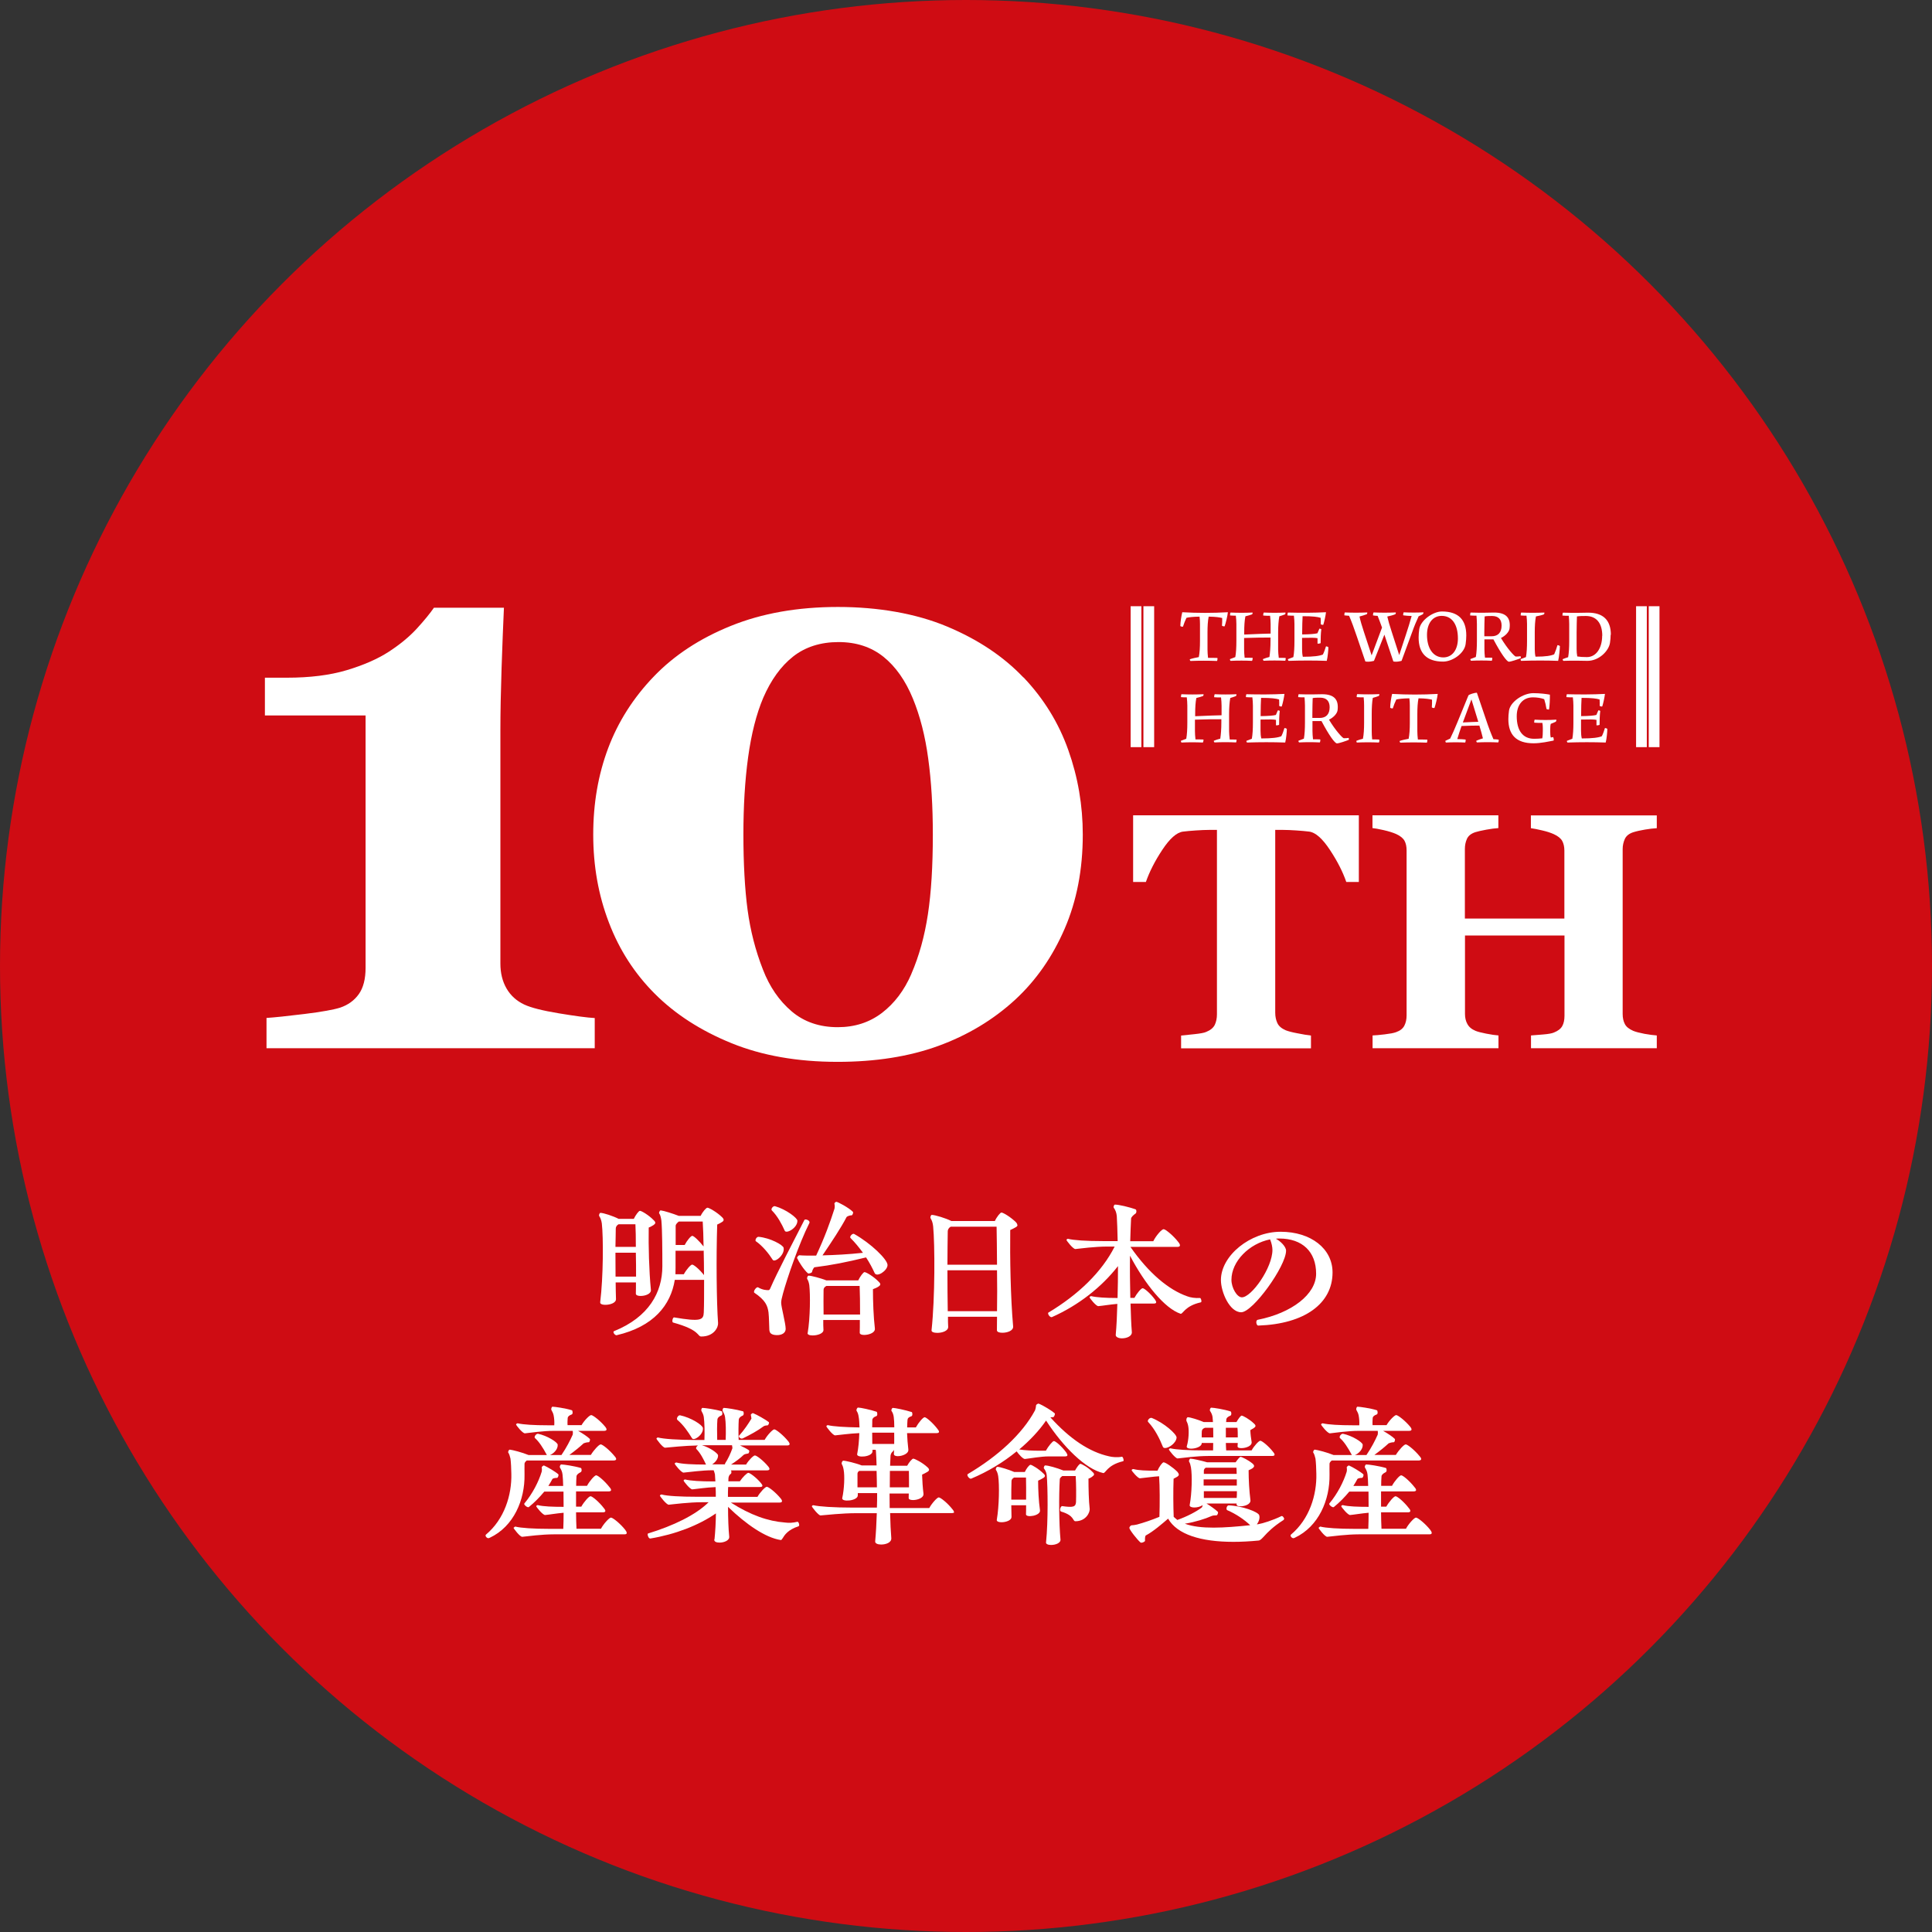 <?xml version="1.0" encoding="UTF-8"?><svg id="b" xmlns="http://www.w3.org/2000/svg" viewBox="0 0 180 180"><rect x="0" y="0" width="180" height="180" fill="#333333" stroke="none"/><defs><style>.d{fill:none;stroke:#fff;stroke-miterlimit:10;}.e{fill:#fff;}.f{fill:#cf0c13;}</style></defs><g id="c"><circle class="f" cx="90" cy="90" r="90"/><path class="e" d="M55.92,121.31c.29-2.33.3-6.03.15-7.33-.04-.3-.15-.54-.2-.61-.01-.02-.06-.1-.06-.12,0-.1.06-.25.13-.25.29,0,1.2.3,1.7.56h1.41c.17-.36.46-.75.57-.75.15,0,.83.4,1.29.88.2.19.18.3-.01.44-.13.09-.3.17-.46.24-.03,1.7.03,4.04.2,5.77.12.62-1.41.78-1.4.39.01-.3.01-.65.01-1.05h-1.89c.01.58.01,1.12.03,1.56.01.58-1.54.69-1.47.29ZM67.42,113.64c0,.07-.04.15-.15.21-.13.09-.3.17-.45.24-.1,3.02-.06,7.3.08,9.16.04.38-.36,1.27-1.56,1.27-.39,0-.07-.6-2.62-1.3-.16-.04-.04-.51.09-.48,2.47.42,2.73.25,2.76-.46.03-.68.03-1.8.03-3.04h-2.73c-.38,2.35-1.96,4.35-5.42,5.16-.15.03-.41-.31-.24-.38,3.25-1.31,4.5-3.63,4.5-6.04,0-1.4-.01-3.42-.09-4.26-.03-.23-.1-.54-.19-.65-.08-.06.04-.31.13-.3.29.03,1.11.29,1.68.51h2.04c.18-.38.51-.76.63-.76.15,0,.9.42,1.38.9.09.09.13.17.13.23ZM57.64,114.06c-.2.1-.27.27-.27.4-.01.48-.01,1.06-.03,1.71h1.9c0-.84-.01-1.6-.04-2.11h-1.56ZM59.26,118.94c0-.7,0-1.48-.02-2.23h-1.9c0,.73,0,1.52.01,2.23h1.91ZM65.59,118.8c0-.77-.01-1.54-.03-2.29-.03.02-.06.02-.1.02h-2.52v1.57c0,.21,0,.4-.01.62h.78c.24-.44.64-.9.78-.9.15,0,.69.45,1.11.99ZM63.24,113.81c-.15.12-.27.25-.29.37v1.81h.84c.21-.4.57-.85.71-.85s.64.47,1.05.99c-.01-.9-.04-1.71-.08-2.32h-2.23Z"/><path class="e" d="M71.68,123.96c-.03-.46-.02-1.15-.08-1.69-.09-.62-.27-1.12-1.32-1.83-.03-.02-.03-.04-.03-.09,0-.17.26-.48.38-.41.44.26.81.26.95.26.09,0,.13-.02.24-.29.5-1.17,2.12-4.3,3.12-6.24.08-.15.57.04.47.27-.99,1.98-2.07,5.14-2.46,6.57-.12.45-.17.66-.17.87,0,.38.42,1.92.42,2.43,0,.38-.36.58-.79.58-.38,0-.71-.1-.72-.44ZM70.44,115.67c-.14-.1.03-.44.23-.44,1.09.1,2.29.76,2.34,1.03.12.66-.83,1.41-1.02,1.11-.38-.6-.92-1.26-1.54-1.71ZM71.91,112.77c-.12-.12.11-.44.3-.39,1.03.29,2.08,1.1,2.08,1.35.02.67-1.04,1.26-1.18.93-.27-.61-.67-1.36-1.2-1.89ZM74.26,117.23c-.03-.09.13-.28.22-.28.17.01.36.03.69.03h.87c.79-1.69,1.32-3.15,1.71-4.38.03-.19.03-.3-.01-.45-.01-.06.1-.18.18-.18.13,0,1.15.54,1.54.93.07.06-.03.33-.12.33-.16-.01-.4.09-.46.15-.53,1.02-1.37,2.28-2.25,3.58,1.16-.03,2.38-.09,3.77-.24-.35-.48-.72-.94-1.16-1.38-.12-.12.17-.45.33-.38,1.56.87,3.12,2.38,3.12,2.9s-1.01,1.2-1.21.73c-.2-.44-.46-.94-.79-1.44-1.85.45-3.2.72-4.82.92-.09.09-.19.28-.21.42,0,.1-.33.21-.4.13-.36-.31-.84-1.06-.99-1.4ZM75.25,124.19c.24-1.41.25-3.6.15-4.46-.04-.24-.1-.43-.2-.58-.03-.07.03-.3.14-.3.24,0,1.11.23,1.65.44h2.97c.17-.36.48-.77.58-.77.17,0,.87.42,1.33.9.21.2.18.31-.01.44-.15.1-.34.18-.53.25,0,1.14.05,2.56.18,3.66.09.6-1.43.79-1.41.4.01-.31.01-.72.01-1.19h-3.41c0,.35,0,.68.02.93,0,.34-.57.51-1,.51-.29,0-.51-.07-.48-.24ZM80.13,122.46c0-.97-.01-2.04-.04-2.65h-3.1c-.18.09-.26.23-.26.35-.01.57-.01,1.47,0,2.31h3.41Z"/><path class="e" d="M94.8,114.12c0,.07-.04.15-.15.21-.17.1-.33.18-.53.27-.03,2.56.03,6.27.27,8.97.04.41-.54.6-1,.6-.29,0-.51-.07-.51-.24,0-.36.01-.78.01-1.25h-4.57c0,.35,0,.66.02.94.01.38-.56.56-1.01.56-.31,0-.57-.08-.54-.25.33-3.04.31-7.99.15-9.66-.03-.33-.12-.57-.23-.75-.01-.03-.03-.06-.03-.08,0-.09.06-.25.13-.25.3,0,1.29.3,1.83.57h4.05c.17-.38.5-.79.61-.79.17,0,.89.44,1.35.9.09.1.13.18.13.26ZM88.57,114.29c-.19.11-.27.29-.27.42-.01.87-.03,1.96-.03,3.12h4.62c0-1.41-.03-2.71-.04-3.54h-4.27ZM92.89,122.16c.02-1.16.02-2.5,0-3.81h-4.62c0,1.32.01,2.67.03,3.81h4.59Z"/><path class="e" d="M111.94,121.19c0,.08-.03.15-.08.15-1.48.33-1.66,1.12-1.87,1.06-1.47-.49-3.32-2.76-4.71-5.41-.02,1.3,0,2.67.03,3.93h.38c.24-.44.63-.9.77-.9.15,0,.72.48,1.14,1.05.16.23.19.38-.11.38h-2.16c.03,1.02.06,1.94.12,2.64.04.39-.46.6-.92.6-.31,0-.6-.12-.58-.33.08-.84.12-1.83.15-2.88-.71.06-1.39.18-1.77.21-.2.02-.82-.75-.82-.83,0-.04.12-.12.16-.1.51.12,1.38.17,2.33.17h.12c.03-.99.04-1.99.04-2.97-1.52,1.95-3.67,3.65-6.15,4.75-.15.06-.36-.2-.36-.35,0-.03,0-.06.03-.07,2.8-1.68,4.98-3.79,6.17-6.15h-.69c-1.17,0-2.48.18-2.97.23-.21.01-.83-.78-.83-.85,0-.04.1-.12.15-.1.51.13,1.68.21,3.21.21h1.41c-.02-1-.05-1.83-.08-2.31-.03-.34-.12-.57-.29-.81-.04-.06.03-.28.12-.28.34,0,1.32.22,1.93.45.08.03.1.3-.01.38-.21.15-.41.33-.42.48-.03.62-.06,1.33-.08,2.1h2.15c.24-.5.78-1.12.96-1.12s.92.61,1.38,1.21c.2.25.21.44-.09.44h-4.38c1.71,2.46,3.57,4,5.28,4.6.3.12.77.19,1.2.16.07,0,.13.17.13.29Z"/><path class="e" d="M124.15,118.55c0,2.89-2.59,4.8-6.9,4.95h-.03c-.17,0-.27-.5-.03-.54,3.17-.63,5.43-2.38,5.43-4.29,0-2.04-1.27-3.28-3.43-3.28-.1,0-.21,0-.32.02.41.21.95.73.95,1.11,0,1.44-3.09,5.74-4.18,5.74s-1.89-1.9-1.89-3c0-2.28,2.74-4.5,5.56-4.5s4.84,1.57,4.84,3.79ZM118.33,115.47c-1.94.39-3.6,2.04-3.6,3.77,0,.75.52,1.63.97,1.63.9,0,2.85-2.75,2.85-4.42,0-.24-.07-.63-.22-.98Z"/><path class="e" d="M45.24,143.07s0-.06.03-.09c1.73-1.44,2.42-3.71,2.37-5.67,0-.42-.04-1.11-.08-1.41-.04-.18-.12-.45-.19-.54-.08-.06.03-.31.13-.3.27.03,1.16.26,1.74.5h1.71c-.39-.73-.74-1.25-1.1-1.57-.13-.1.08-.42.27-.41.85.17,1.83.79,1.84,1.02.03.44-.4.84-.72.96h1.07c.49-.73.79-1.32,1.05-1.9.02-.12.02-.23,0-.35h-1.77c-1.02,0-2.19.18-2.68.23-.21.02-.83-.75-.83-.83,0-.04.11-.12.17-.1.51.12,1.53.18,2.76.18h.63c.02-.31,0-.63-.06-.93-.04-.21-.14-.36-.21-.5-.04-.09.02-.3.11-.3.19,0,1.2.14,1.8.33.08.03.11.35-.01.39-.24.09-.36.18-.38.34-.01.2-.03.41-.01.66h1.3c.25-.44.75-.94.9-.94.16,0,.84.52,1.3,1.08.18.22.2.39-.11.39h-2.41c.39.21.91.56,1.09.75.06.08-.03.33-.1.31-.18,0-.38.06-.47.1-.38.35-.85.73-1.33,1.08h2c.27-.45.76-.98.92-.98.17,0,.84.54,1.3,1.11.2.22.2.39-.11.39h-8.08c-.12.09-.2.2-.21.29-.01.24,0,.71,0,1.02.04,2.35-1,4.84-3.24,5.89-.09.04-.12.04-.14.04-.1,0-.25-.13-.25-.25ZM47.87,142.33s.11-.12.15-.1c.51.13,1.66.21,3.19.21h1.27c.02-.46.03-.98.03-1.5-.69.06-1.36.18-1.72.21-.21.02-.83-.75-.83-.82,0-.05.11-.12.15-.1.51.13,1.41.16,2.4.16,0-.49,0-.97-.01-1.42h-1.79c-.42.51-.92,1.02-1.44,1.44-.12.09-.5-.23-.42-.33.76-.91,1.33-2.02,1.62-2.97.03-.18.02-.31,0-.4,0-.06.17-.2.22-.17.29.12,1.07.58,1.32.81.08.07-.04.36-.12.34-.17,0-.36.04-.42.1-.11.21-.23.42-.38.65h1.38c-.01-.44-.03-.81-.06-1.06-.03-.27-.12-.45-.24-.65-.05-.07.03-.29.12-.29.22,0,1.2.14,1.83.33.08.03.11.33-.02.39-.24.12-.39.25-.39.4-.02.26-.03.56-.03.87h1.01c.24-.45.71-.98.85-.98.17,0,.79.52,1.25,1.11.2.22.21.39-.09.39h-3.03v1.42h.49c.25-.45.71-.97.86-.97.16,0,.79.52,1.24,1.11.2.23.2.39-.1.39h-2.49c.01.54.01,1.06.04,1.53h2.28c.24-.46.78-1.04.93-1.04.18,0,.88.57,1.33,1.14.09.12.14.21.14.29,0,.09-.06.13-.23.13h-6.54c-1.17,0-2.46.18-2.96.23-.21.02-.82-.78-.82-.85Z"/><path class="e" d="M66.57,143.4c.07-.67.12-1.53.13-2.4-1.62,1.12-3.81,1.96-6.11,2.34-.13.02-.25-.23-.25-.38,0-.04.01-.08.04-.09,2.35-.72,4.42-1.71,5.64-2.91h-.63c-1.21,0-2.58.18-3.08.23-.2.02-.83-.78-.83-.85,0-.04.12-.12.17-.1.51.14,1.71.21,3.34.21h1.7c0-.31,0-.63-.02-.9-.85.03-1.74.17-2.16.21-.21.02-.82-.75-.82-.82,0-.05.11-.12.15-.1.51.13,1.47.18,2.56.18h.25l-.04-.66c-.03-.15-.08-.27-.12-.38h-.07c-1.04,0-2.24.18-2.73.22-.2.02-.83-.76-.83-.84,0-.04.12-.12.17-.1.5.14,1.5.19,2.75.19-.23-.49-.51-1.05-.89-1.44-.09-.09,0-.25.14-.34-1.25.02-2.58.17-3.06.21-.2.02-.81-.78-.81-.85,0-.04.11-.12.15-.1.51.13,1.79.23,3.57.23h.75c.03-.77.01-1.65-.06-2.15-.04-.24-.13-.39-.22-.56-.04-.07.01-.28.1-.28.19,0,1.17.13,1.78.31.08.03.11.33-.01.39-.24.1-.36.22-.38.37-.04.51-.04,1.25-.02,1.91h.79c.03-.77.02-1.64-.06-2.13-.04-.24-.13-.39-.22-.56-.04-.08.02-.29.11-.29.2,0,1.17.14,1.79.32.07.03.1.33-.02.39-.24.1-.36.23-.38.38-.03.5-.04,1.23-.01,1.89h2.42c.25-.45.75-.98.9-.98.16,0,.84.54,1.3,1.11.18.23.19.39-.11.39h-4.38c.33.15.67.33.83.45.07.06,0,.3-.09.3-.15.02-.32.06-.41.13-.29.29-.75.63-1.17.9h1.4c.25-.42.69-.85.82-.85.17,0,.79.48,1.23,1.01.18.21.2.38-.11.38h-3.39.03c.07.04.07.27.01.31-.15.1-.21.25-.23.4,0,.1-.01.21-.01.31h1.07c.25-.38.67-.79.79-.79.15,0,.76.45,1.18.96.18.21.2.36-.1.36h-2.96c-.02.29-.02.6-.02.92h2.75c.25-.44.73-.94.87-.94.17,0,.83.52,1.29,1.08.18.22.19.39-.1.39h-4.54c1.84,1.17,3.46,1.74,5.05,1.86.36.05.75.03,1.15-.07.09-.02.17.18.17.3,0,.06-.03.1-.06.12-.99.31-1.32.84-1.48,1.11-.08.12-.12.18-.18.17-1.42-.21-3.24-1.47-4.91-3.09,0,1.06.04,2.1.11,2.77.04.36-.48.56-.9.56-.3,0-.52-.09-.49-.29ZM63.11,132.28c-.13-.1.07-.45.25-.42,1.01.21,2.1.9,2.13,1.19.06.63-.87,1.25-1.02.94-.35-.57-.8-1.24-1.37-1.71ZM67.55,136.44s-.02-.07.02-.12c.25-.38.51-.93.67-1.4-.01-.12-.03-.19-.04-.27h-2.8c.75.21,1.5.77,1.5.94.02.35-.29.68-.55.84h1.21ZM68.85,133.77c.51-.57.87-1.12,1.16-1.6-.01-.14-.04-.24-.06-.36,0-.04.15-.17.21-.15.36.14,1.2.62,1.46.83.08.06-.03.31-.12.31-.12,0-.3.03-.38.1-.5.38-1.23.78-1.91,1.11-.23.1-.42-.17-.36-.24Z"/><path class="e" d="M88.91,140.85c0,.07-.06.12-.22.12h-5.76c.02.92.06,1.73.11,2.33.03.42-.5.6-.95.6-.31,0-.58-.1-.55-.31.07-.75.12-1.67.15-2.61h-1.91c-1.33,0-2.83.17-3.33.21-.19.01-.81-.78-.81-.85,0-.05.1-.12.15-.1.51.12,1.86.22,3.74.22h2.17c.02-.45.02-.9.02-1.35h-1.8v.21c0,.52-1.54.65-1.45.25.19-.83.24-2.08.13-2.64-.04-.24-.1-.4-.18-.54-.03-.09.05-.3.15-.3.22,0,1.19.23,1.71.44h1.39c-.02-.52-.03-.98-.06-1.32,0-.02-.01-.09-.03-.14h-.29v.14c0,.54-1.5.65-1.43.27.12-.57.18-1.29.2-1.96-.95.04-1.86.18-2.25.21-.21.01-.82-.78-.82-.85,0-.04.1-.12.15-.1.48.12,1.54.19,2.94.21-.02-.41-.03-.75-.08-.99-.03-.24-.1-.42-.2-.57-.03-.08.05-.29.15-.29.21,0,1.16.2,1.72.39.08.04.1.36-.01.4-.27.09-.39.24-.39.39,0,.18,0,.42-.01.66h2.06c0-.39-.02-.74-.05-.96-.03-.23-.1-.42-.21-.57-.04-.06.03-.28.13-.28.18,0,1.14.19,1.76.39.07.05.09.36-.04.39-.26.08-.35.19-.36.35-.01.19-.03.43-.03.69h.81c.24-.44.67-.95.82-.95s.77.53,1.2,1.1c.18.21.21.38-.09.38h-2.75c.02.51.06,1.03.12,1.53.08.57-1.37.83-1.35.41,0-.1.02-.23.02-.36h-.03s-.01.06-.03.08c-.18.13-.25.29-.27.44l-.04.94h1.59c.18-.33.46-.66.57-.66.13,0,.85.36,1.32.8.21.19.19.31,0,.43-.15.09-.33.18-.5.26.02.58.06,1.23.13,1.77.08.6-1.39.77-1.38.41,0-.12.01-.27.01-.42h-1.79c0,.45,0,.91.01,1.35h3.69c.24-.45.74-.99.88-.99.17,0,.84.54,1.29,1.12.09.1.13.19.13.27ZM79.89,138.57h1.81c0-.54-.02-1.05-.03-1.53h-1.62c-.12.08-.16.17-.16.27v1.26ZM81.26,133.48c0,.36.01.72.01,1.05h2.04c0-.33.01-.71,0-1.05h-2.06ZM82.91,137.04c0,.48-.01,1-.01,1.53h1.79c0-.51,0-1.1-.01-1.53h-1.76Z"/><path class="e" d="M104.69,136.02c0,.06-.01.1-.06.12-1.5.36-1.62,1.15-1.85,1.1-1.62-.36-3.72-2.42-5.32-4.89-.64.93-1.5,1.85-2.5,2.69.51.09,1.25.12,1.93.12h.55c.23-.42.63-.9.75-.9.15,0,.72.48,1.14,1.05.15.23.2.38-.11.38h-1.5c-.79,0-1.74.19-2.23.24-.17.02-.6-.46-.77-.71-1.23,1.01-2.68,1.89-4.23,2.54-.13.06-.36-.19-.36-.35,0-.03.02-.06.03-.07,2.82-1.67,5.08-3.73,6.27-5.94.07-.19.09-.36.1-.48,0-.04.15-.15.23-.15.45.17,1.27.69,1.5.9.08.06-.06.36-.13.36-.09,0-.18.02-.27.02,1.82,2.02,3.65,3.23,5.46,3.63.31.08.78.12,1.21.04.07,0,.15.18.15.31ZM97.17,137.71c-.12.09-.29.16-.45.24,0,.85.05,1.9.17,2.73.12.55-1.32.75-1.3.4.01-.23.01-.51.01-.84h-1.38c0,.4.02.79.02,1.09,0,.54-1.47.65-1.37.26.22-1.27.25-3.27.13-4.06-.04-.24-.11-.45-.21-.58-.04-.08.03-.29.14-.29.22,0,1.08.27,1.56.48h.99c.15-.33.42-.67.53-.67.12,0,.77.38,1.2.81.21.19.18.3-.03.44ZM95.6,139.72c.01-.75,0-1.54-.01-2.06h-1.11c-.17.09-.24.21-.24.33-.02.44-.02,1.08-.02,1.73h1.38ZM101.76,137.58c-.09.06-.21.14-.35.18,0,.94.03,2.11.11,2.77.06.36-.34,1.2-1.32,1.2-.29,0-.06-.52-1.33-.9-.21-.06-.06-.52.09-.51,1.04.15,1.26.07,1.29-.38.02-.58.02-1.68-.03-2.42h-1.25c-.12.09-.21.18-.23.27-.1,1.57-.07,4.23.06,5.61.06.36-.46.54-.88.54-.27,0-.51-.09-.46-.27.2-1.91.16-5.17.06-6.25-.03-.25-.13-.44-.25-.6-.06-.06.02-.29.11-.29.29,0,1.09.23,1.69.47h1.09c.17-.3.39-.62.5-.62s.72.33,1.12.75c.22.2.19.3-.02.44Z"/><path class="e" d="M119.63,141.52s-.02.08-.04.09c-.99.63-1.49,1.16-1.8,1.5-.24.26-.38.41-.54.42-.83.08-1.61.12-2.34.12-3.04,0-5.24-.69-6.08-2.16-.5.43-1.38,1.2-2.07,1.56-.09.05-.09.35-.08.48.02.09-.21.2-.34.2-.03,0-.06,0-.08-.02-.3-.25-1.04-1.19-1.04-1.36,0-.09.12-.23.2-.24.15,0,.29-.03.5-.07.66-.18,1.37-.42,2.1-.72.04-1.23.04-2.86-.03-3.78-.54.03-1.33.15-1.78.19-.19.02-.78-.69-.78-.76,0-.05.12-.12.17-.1.51.13,1.12.15,2.16.15h.08c.16-.38.46-.78.57-.78.16,0,.84.44,1.29.89.18.23.17.33-.03.46-.11.06-.21.12-.33.18-.04,1.15-.03,2.53.01,3.55.1.1.23.19.34.29.93-.33,1.77-.78,2.25-1.14.09-.06.09-.18.11-.25-.18.15-.51.23-.78.23-.25,0-.46-.08-.43-.23.21-1.11.24-2.79.12-3.5-.04-.22-.09-.42-.18-.55-.03-.06.04-.27.13-.27.2,0,1.01.18,1.56.34h2.65c.17-.25.38-.51.46-.51.11,0,.71.29,1.12.63.21.19.17.3-.01.44-.1.06-.23.13-.36.18,0,.88.06,1.95.17,2.79.04.38-.53.57-.93.57-.21,0-.36-.05-.36-.17v-.09h-2.8c.3.18.84.56,1.05.77.07.08-.04.35-.13.33-.18,0-.35.02-.44.06-.6.27-1.56.57-2.5.72,1.44.54,3.69.39,6.09.14-.55-.52-1.32-1.05-2.14-1.4-.15-.08-.04-.45.13-.45,1.23.04,2.71.6,2.84.9.1.27-.03.63-.21.87l.15-.02c.38-.06,1.35-.36,2.14-.75.11-.04.26.17.26.29ZM106.97,132.48c-.12-.12.13-.42.32-.38,1.17.46,2.33,1.51,2.33,1.83-.03.51-.71.98-1.07.98-.1,0-.18-.04-.21-.12-.29-.73-.73-1.63-1.37-2.31ZM110.54,132.34c-.04-.09.03-.3.13-.3.21,0,1,.24,1.48.45h.86l-.04-.48c-.04-.24-.13-.4-.24-.57-.04-.08.03-.29.12-.29.21,0,1.18.15,1.8.35.08.03.11.33-.01.39-.25.1-.38.22-.39.38,0,.07,0,.15-.02.22h.97c.17-.3.39-.6.48-.6.12,0,.73.33,1.14.73.22.19.19.3-.02.44-.09.06-.2.12-.31.18.01.36.06.74.12,1.1.06.38-.54.58-.95.58-.21,0-.36-.04-.36-.17,0-.09.02-.19.02-.31h-1.11c.01.24.01.46.03.69h2.37c.24-.44.68-.9.81-.9.15,0,.76.48,1.2,1.05.08.09.13.18.13.24,0,.09-.07.13-.24.13h-5.91c-1.12,0-2.39.18-2.88.23-.2.02-.82-.77-.82-.84,0-.05.12-.12.16-.1.51.12,1.62.19,3.06.19h.9c0-.23,0-.45.01-.69h-1.07v.03c0,.31-.57.5-.99.5-.25,0-.45-.08-.4-.23.18-.6.22-1.44.13-1.89-.04-.21-.12-.39-.18-.51ZM113.04,133.92c0-.31,0-.62-.01-.9h-.74c-.24.07-.32.21-.32.34-.01.09-.01.31-.01.56h1.08ZM112.14,137.83v.58h3.09v-.58h-3.09ZM112.34,136.74c-.12.07-.18.18-.18.27v.31h3.06c0-.21-.02-.42-.02-.58h-2.86ZM112.16,139.56h3.06c.02-.19.02-.4.02-.63h-3.08v.63ZM114.21,133.02v.9h1.11c0-.31,0-.65-.03-.9h-1.08Z"/><path class="e" d="M120.24,143.07s0-.06.03-.09c1.73-1.44,2.42-3.71,2.37-5.67,0-.42-.04-1.11-.08-1.41-.04-.18-.12-.45-.19-.54-.08-.06.03-.31.13-.3.27.03,1.16.26,1.74.5h1.71c-.39-.73-.74-1.25-1.1-1.57-.13-.1.08-.42.27-.41.85.17,1.83.79,1.84,1.02.03.44-.4.84-.72.96h1.07c.49-.73.79-1.32,1.05-1.9.02-.12.02-.23,0-.35h-1.77c-1.02,0-2.19.18-2.68.23-.21.02-.83-.75-.83-.83,0-.04.11-.12.17-.1.51.12,1.53.18,2.76.18h.63c.02-.31,0-.63-.06-.93-.04-.21-.14-.36-.21-.5-.04-.09.02-.3.11-.3.19,0,1.2.14,1.8.33.08.03.11.35-.01.39-.24.09-.36.18-.38.34-.01.2-.03.41-.01.66h1.3c.25-.44.75-.94.9-.94.16,0,.84.52,1.3,1.08.18.22.2.39-.11.39h-2.41c.39.21.91.56,1.09.75.06.08-.03.33-.1.31-.18,0-.38.06-.47.1-.38.35-.85.73-1.33,1.08h2c.27-.45.76-.98.92-.98.17,0,.84.54,1.3,1.11.2.22.2.39-.11.39h-8.08c-.12.09-.2.2-.21.29-.01.24,0,.71,0,1.02.04,2.35-1,4.84-3.24,5.89-.09.04-.12.04-.14.04-.1,0-.25-.13-.25-.25ZM122.87,142.33s.11-.12.15-.1c.51.13,1.66.21,3.19.21h1.27c.02-.46.03-.98.03-1.5-.69.06-1.36.18-1.72.21-.21.02-.83-.75-.83-.82,0-.05.11-.12.15-.1.51.13,1.41.16,2.4.16,0-.49,0-.97-.01-1.42h-1.79c-.42.51-.92,1.02-1.44,1.44-.12.09-.5-.23-.42-.33.76-.91,1.33-2.02,1.62-2.97.03-.18.02-.31,0-.4,0-.06.17-.2.22-.17.29.12,1.07.58,1.32.81.08.07-.04.36-.12.34-.17,0-.36.04-.42.1-.11.21-.23.42-.38.65h1.38c-.01-.44-.03-.81-.06-1.06-.03-.27-.12-.45-.24-.65-.05-.07.03-.29.12-.29.22,0,1.2.14,1.83.33.08.03.11.33-.02.39-.24.12-.39.25-.39.4-.02.26-.03.56-.03.87h1.01c.24-.45.71-.98.85-.98.17,0,.79.52,1.25,1.11.2.22.21.39-.09.39h-3.03v1.42h.49c.25-.45.71-.97.86-.97.16,0,.79.52,1.24,1.11.2.23.2.39-.1.39h-2.49c.01.54.01,1.06.04,1.53h2.28c.24-.46.78-1.04.93-1.04.18,0,.88.57,1.33,1.14.09.12.14.21.14.29,0,.09-.06.13-.23.13h-6.54c-1.17,0-2.46.18-2.96.23-.21.02-.82-.78-.82-.85Z"/><path class="e" d="M55.42,97.66h-30.59v-2.82c.74-.05,1.92-.17,3.54-.37,1.62-.2,2.72-.4,3.32-.59.74-.25,1.32-.67,1.74-1.26.42-.59.63-1.41.63-2.45v-23.51h-9.38v-3.52h2.04c2.15,0,4.01-.23,5.58-.7,1.57-.47,2.87-1.04,3.91-1.71,1.06-.69,1.93-1.41,2.61-2.15.68-.74,1.22-1.4,1.61-1.96h6.52c-.07,1.61-.15,3.48-.22,5.64-.07,2.15-.11,4.08-.11,5.78v21.73c0,.89.19,1.66.57,2.32.38.66.93,1.16,1.65,1.5.64.3,1.72.57,3.23.82,1.51.25,2.62.4,3.34.44v2.82Z"/><path class="e" d="M95.36,63.11c1.88,1.98,3.27,4.23,4.17,6.77.9,2.53,1.35,5.16,1.35,7.88,0,3.24-.56,6.16-1.69,8.77-1.13,2.61-2.66,4.81-4.62,6.62-2.05,1.88-4.44,3.31-7.16,4.3-2.72.99-5.85,1.48-9.38,1.48-3.73,0-7.03-.58-9.88-1.74-2.85-1.16-5.23-2.69-7.14-4.6-1.88-1.88-3.31-4.09-4.28-6.64-.98-2.55-1.46-5.28-1.46-8.19s.46-5.57,1.39-8.05c.93-2.47,2.35-4.71,4.28-6.71,1.88-1.95,4.26-3.52,7.16-4.69,2.89-1.17,6.22-1.76,9.97-1.76s7.27.61,10.16,1.82c2.89,1.21,5.26,2.79,7.12,4.75ZM84.91,90.73c.72-1.66,1.23-3.5,1.54-5.54.31-2.04.46-4.52.46-7.43,0-2.62-.14-4.98-.43-7.08-.28-2.1-.76-3.97-1.43-5.6-.69-1.68-1.61-2.98-2.74-3.89-1.14-.91-2.53-1.37-4.19-1.37s-3.09.45-4.23,1.35c-1.14.9-2.06,2.18-2.78,3.84-.64,1.51-1.11,3.36-1.41,5.54-.3,2.19-.44,4.59-.44,7.21s.13,5.08.39,7.01c.26,1.93.73,3.78,1.43,5.56.62,1.61,1.51,2.9,2.67,3.89,1.16.99,2.6,1.48,4.3,1.48,1.58,0,2.95-.44,4.12-1.33,1.16-.89,2.08-2.1,2.74-3.63Z"/><path class="e" d="M126.62,82.17h-1.19c-.32-.93-.82-1.92-1.52-2.98-.7-1.06-1.34-1.63-1.93-1.71-.33-.04-.73-.08-1.21-.11s-.89-.05-1.24-.05h-.72v17.03c0,.37.07.69.2.97.13.28.39.5.78.67.23.09.6.19,1.09.28.49.1.92.17,1.26.21v1.19h-12.1v-1.19c.3-.03.71-.07,1.25-.13.54-.06.9-.12,1.09-.21.4-.16.66-.38.8-.66.13-.28.2-.6.2-.98v-17.18h-.72c-.35,0-.76.02-1.24.05-.48.03-.88.07-1.21.11-.59.08-1.23.65-1.93,1.71-.7,1.06-1.2,2.06-1.52,2.98h-1.19v-6.21h21.03v6.21Z"/><path class="e" d="M154.37,97.66h-11.73v-1.19c.25-.02.63-.05,1.12-.09.49-.04.83-.1,1.01-.18.38-.15.64-.35.78-.6.14-.25.21-.57.21-.96v-7.48h-9.27v7.31c0,.35.07.66.22.93.15.28.4.49.76.64.19.08.53.17.99.26.47.09.85.15,1.15.17v1.19h-11.73v-1.19c.25-.01.63-.04,1.12-.1.49-.06.85-.12,1.08-.21.37-.13.62-.33.76-.6.14-.27.21-.59.21-.96v-15.36c0-.36-.06-.66-.19-.9-.13-.24-.39-.46-.79-.64-.3-.13-.68-.25-1.16-.36-.48-.11-.83-.17-1.04-.19v-1.19h11.73v1.19c-.32.02-.69.07-1.13.15-.44.08-.78.16-1.01.23-.4.13-.66.34-.79.63-.13.29-.19.6-.19.93v6.49h9.27v-6.33c0-.36-.07-.66-.2-.9-.13-.24-.4-.46-.8-.64-.27-.12-.62-.24-1.06-.34s-.8-.18-1.06-.21v-1.19h11.73v1.19c-.33.02-.69.06-1.1.13-.41.07-.78.15-1.1.25-.39.13-.65.34-.78.63-.13.29-.2.6-.2.93v15.37c0,.37.07.68.2.93.13.26.39.47.78.64.24.1.6.19,1.06.28.46.08.84.13,1.14.15v1.19Z"/><path class="e" d="M114.4,57.03c-.03.35-.21,1.06-.3,1.31-.01.04-.25,0-.25-.06.01-.18.03-.46.02-.7-.23-.06-.57-.12-1.26-.13-.08.39-.11.88-.11,1.48v1.58c0,.21.02.54.05.78.28,0,.65,0,.87.01.03,0,0,.28-.04.28-.81-.03-1.64-.03-2.45,0-.06,0-.1-.16-.07-.16.23-.08.55-.15.83-.2.08-.39.11-.89.11-1.5v-1.58c0-.18-.01-.46-.04-.69-.67.01-1,.06-1.22.11-.12.25-.25.57-.32.81-.01.05-.25,0-.25-.06,0-.33.1-.96.18-1.27,1.4.08,2.84.08,4.25,0Z"/><path class="e" d="M119.79,61.33c0,.08-.03.23-.05.23-.67-.03-1.34-.03-2,0-.04,0-.1-.15-.06-.16.16-.07.4-.14.59-.19.06-.39.1-.9.1-1.51v-.3c-.6,0-1.42,0-2.46.04v1.06c0,.21.02.54.05.78.24,0,.56,0,.74.01.03,0-.02.28-.06.28-.64-.03-1.32-.03-1.98,0-.04,0-.07-.09-.07-.14,0,0,0-.02,0-.02.14-.06.33-.13.5-.19.07-.38.1-.89.1-1.51v-1.58c0-.21-.02-.54-.05-.77-.18,0-.41,0-.54-.02,0,0,0-.02,0-.04,0-.08.02-.23.05-.23.67.03,1.37.03,2.04,0,.04,0-.01.16-.04.17-.16.06-.41.13-.62.18-.08.4-.11.9-.11,1.51v.19c1.24-.06,2.02-.08,2.46-.09v-.89c0-.21-.02-.54-.05-.77-.21,0-.47,0-.63-.02-.03,0,.01-.28.05-.28.67.03,1.34.03,2,0,.04,0,0,.16-.03.17-.15.06-.35.13-.53.18-.07.4-.11.9-.11,1.51v1.58c0,.21.03.54.06.78.21,0,.49,0,.64.01,0,0,0,.01,0,.04Z"/><path class="e" d="M123.76,60.33c0,.21-.06.91-.15,1.24-1.17-.04-2.33-.04-3.55,0-.04,0-.09-.15-.06-.16.14-.06.33-.13.5-.19.07-.38.1-.89.1-1.51v-1.58c0-.21-.02-.54-.05-.77-.2,0-.45,0-.6-.02,0,0,0-.02,0-.04,0-.08.02-.23.05-.23,1.17.03,2.38.03,3.54-.03-.04.35-.17.92-.25,1.16-.01.04-.24,0-.24-.06.01-.17,0-.38-.01-.58-.28-.09-.7-.15-1.68-.15-.02.4-.04.9-.04,1.52v.18c.77-.01,1.19-.05,1.42-.11.06-.15.13-.31.18-.42.01-.03.19.02.18.06-.05.42-.06.85-.06,1.27,0,.04-.29.08-.29.05,0-.13,0-.33,0-.5-.24-.05-.64-.05-1.44-.03v1.05c0,.25.02.5.07.71,1.02,0,1.58-.08,1.87-.21.13-.26.22-.54.28-.74.01-.05.23.02.23.08Z"/><path class="e" d="M132.62,57.08s-.03.13-.05.14c-.1.06-.25.13-.4.2-.21.45-.4.9-.62,1.52l-.97,2.63s-.29.08-.5.08c-.14,0-.26-.01-.27-.04l-.79-2.36-.04-.12-.97,2.44s-.3.08-.53.08c-.15,0-.28-.01-.28-.04l-.8-2.35c-.25-.75-.49-1.39-.71-1.89-.13,0-.33-.03-.44-.04,0,0,0-.02,0-.04,0-.08.02-.23.05-.23.69.03,1.37.03,2.07,0,.04,0,0,.16-.04.17-.18.07-.45.15-.67.21.08.37.21.83.41,1.43l.72,2.19.97-2.59c-.14-.4-.28-.76-.41-1.09-.15,0-.31-.03-.42-.04-.03,0,.01-.28.05-.28.69.03,1.35.03,2.05,0,.04,0,0,.16-.04.17-.19.08-.49.16-.74.21.08.36.21.81.41,1.42l.7,2.17.62-1.88c.21-.62.38-1.2.54-1.76-.24,0-.55-.03-.78-.06-.03,0,.01-.28.04-.28.62.03,1.22.03,1.83,0,.01,0,.01.01.01.03Z"/><path class="e" d="M132.17,59.4c0-.25.02-.51.06-.79.13-.83,1.29-1.64,2.11-1.64,1.55,0,2.27.78,2.27,2.23,0,.25-.02.52-.06.8-.11.87-1.22,1.64-2.1,1.64-1.54,0-2.28-.79-2.28-2.24ZM135.83,59.48c0-1.3-.55-2.1-1.51-2.1-.83,0-1.37.68-1.37,1.77,0,1.25.57,2.1,1.52,2.1.82,0,1.36-.69,1.36-1.77Z"/><path class="e" d="M141.68,61.28s0,.04,0,.04c-.21.09-.9.33-1.1.33s-.76-.79-1.44-2.08h-.84v.92c0,.21.02.54.05.78.23,0,.51,0,.67.01.03,0,0,.28-.04.28-.64-.03-1.28-.03-1.92,0-.04,0-.09-.15-.06-.16.14-.06.33-.13.5-.19.07-.39.1-.91.1-1.52v-1.56c0-.21-.02-.54-.04-.77-.2,0-.44,0-.59-.02,0,0,0-.02,0-.04,0-.08.02-.23.05-.23,1.08.04,1.77,0,2.18,0,1.13,0,1.57.5,1.44,1.49-.04.31-.38.68-.8.88.58.98,1.27,1.73,1.38,1.73.14,0,.33-.01.43-.03.03,0,.05.09.05.15ZM138.29,59.28h.68c.6,0,.93-.35.93-1,0-.57-.3-.89-.88-.89-.25,0-.5,0-.7.04-.01.39-.03.89-.03,1.49v.36Z"/><path class="e" d="M145.33,60.21c0,.23-.07.99-.16,1.36-1.08-.04-2.24-.04-3.43,0-.04,0-.07-.08-.07-.14,0,0,0-.01,0-.02.14-.06.33-.13.5-.19.07-.38.1-.89.1-1.51v-1.58c0-.21-.02-.54-.05-.77-.18,0-.41,0-.54-.02,0,0,0-.02,0-.04,0-.08.02-.23.05-.23.71.03,1.44.03,2.14,0,.05,0,0,.16-.03.17-.19.08-.49.14-.74.19-.08.4-.11.89-.11,1.5v1.56c0,.24.02.48.07.69.97,0,1.46-.09,1.74-.22.13-.29.24-.62.3-.84,0-.04.24.03.24.1Z"/><path class="e" d="M150.06,59.13c0,.23-.02.48-.06.75-.1.74-1,1.69-2.1,1.69-.5,0-1.16-.04-2.24,0-.04,0-.09-.15-.06-.16.15-.06.33-.13.5-.18.07-.39.1-.91.1-1.51v-1.58c0-.21-.02-.54-.04-.77-.2,0-.44,0-.59-.02,0,0,0-.02,0-.04,0-.08.02-.23.05-.23,1.2.04,1.92,0,2.33,0,1.41,0,2.13.69,2.13,2.07ZM149.28,59.24c0-1.18-.54-1.85-1.53-1.85-.27,0-.56,0-.83.04-.01.39-.03.89-.03,1.49v1.56c0,.23.02.47.06.68.24.04.52.06.9.06.86,0,1.42-.84,1.42-1.99Z"/><path class="e" d="M115.21,68.94c0,.08-.03.23-.05.23-.67-.03-1.34-.03-2,0-.04,0-.1-.15-.06-.16.16-.07.4-.14.59-.19.06-.39.1-.9.1-1.51v-.3c-.6,0-1.42,0-2.46.04v1.06c0,.21.02.54.05.78.24,0,.56,0,.74.01.03,0-.02.28-.06.28-.64-.03-1.32-.03-1.97,0-.04,0-.07-.09-.07-.14,0,0,0-.02,0-.02.14-.06.33-.13.5-.19.07-.38.1-.89.1-1.51v-1.58c0-.21-.02-.54-.05-.77-.18,0-.41,0-.54-.02,0,0,0-.02,0-.04,0-.08.02-.23.05-.23.67.03,1.37.03,2.04,0,.04,0-.01.16-.04.17-.16.06-.41.13-.62.18-.08.4-.11.9-.11,1.51v.19c1.24-.06,2.02-.08,2.46-.09v-.89c0-.21-.02-.54-.05-.77-.21,0-.47,0-.63-.02-.03,0,.01-.28.05-.28.67.03,1.34.03,2,0,.04,0,0,.16-.03.17-.15.06-.35.13-.53.18-.07.4-.11.9-.11,1.51v1.58c0,.21.03.54.06.78.21,0,.49,0,.64.01,0,0,0,.01,0,.04Z"/><path class="e" d="M119.89,67.94c0,.21-.06.91-.15,1.24-1.17-.04-2.33-.04-3.55,0-.04,0-.09-.15-.06-.16.14-.06.33-.13.5-.19.07-.38.1-.89.1-1.51v-1.58c0-.21-.02-.54-.05-.77-.2,0-.45,0-.6-.02,0,0,0-.02,0-.04,0-.08.02-.23.05-.23,1.18.03,2.38.03,3.54-.03-.04.35-.17.92-.25,1.16-.01.04-.24,0-.24-.06.01-.17,0-.38-.01-.58-.28-.09-.7-.15-1.68-.15-.02.4-.04.9-.04,1.52v.18c.77-.01,1.19-.05,1.42-.11.06-.15.13-.31.18-.42.01-.03.19.02.18.06-.05.42-.06.85-.06,1.27,0,.04-.29.08-.29.05,0-.13,0-.33,0-.5-.24-.05-.64-.05-1.44-.03v1.05c0,.25.02.5.07.71,1.02,0,1.58-.08,1.87-.21.13-.26.22-.54.28-.74.01-.05.23.02.23.08Z"/><path class="e" d="M125.66,68.89s0,.04,0,.04c-.21.09-.9.33-1.1.33s-.76-.79-1.44-2.08h-.84v.92c0,.21.02.54.05.78.23,0,.51,0,.67.01.03,0,0,.28-.04.28-.64-.03-1.28-.03-1.92,0-.04,0-.09-.15-.06-.16.14-.06.33-.13.5-.19.07-.39.1-.91.1-1.52v-1.56c0-.21-.02-.54-.04-.77-.2,0-.44,0-.59-.02,0,0,0-.02,0-.04,0-.08.02-.23.05-.23,1.08.04,1.77,0,2.18,0,1.13,0,1.56.5,1.44,1.49-.04.31-.38.68-.8.88.58.98,1.27,1.73,1.38,1.73.14,0,.33-.01.43-.03.03,0,.05.09.05.15ZM122.27,66.89h.68c.6,0,.93-.35.93-1,0-.57-.3-.89-.88-.89-.25,0-.5,0-.7.04-.01.39-.03.89-.03,1.49v.36Z"/><path class="e" d="M128.52,68.95c0,.08-.03.23-.06.23-.67-.03-1.35-.03-2.03,0-.04,0-.06-.08-.06-.13,0-.01,0-.02,0-.03.16-.07.4-.14.61-.19.08-.39.11-.9.11-1.51v-1.58c0-.21-.01-.54-.04-.77-.22,0-.48,0-.64-.02-.03,0,.01-.28.04-.28.68.03,1.37.03,2.05,0,.01,0,.01.01.01.03,0,.05-.03.13-.05.14-.16.06-.37.13-.56.18-.07.4-.1.9-.1,1.51v1.58c0,.21.01.54.04.78.22,0,.49,0,.65.01,0,0,.01.02.01.05Z"/><path class="e" d="M133.95,64.64c-.03.35-.21,1.06-.3,1.31-.01.04-.25,0-.25-.06.01-.18.03-.46.02-.7-.23-.06-.57-.12-1.26-.13-.08.39-.11.88-.11,1.48v1.58c0,.21.02.54.05.78.28,0,.65,0,.87.01.03,0,0,.28-.04.28-.81-.03-1.64-.03-2.45,0-.06,0-.1-.16-.07-.16.23-.08.55-.15.83-.2.08-.39.11-.89.11-1.5v-1.58c0-.18-.01-.46-.04-.69-.67.01-1,.06-1.22.11-.12.25-.25.57-.32.81-.01.05-.25,0-.25-.06,0-.33.1-.96.18-1.27,1.4.08,2.84.08,4.25,0Z"/><path class="e" d="M139.64,68.94c0,.07-.03.23-.06.23-.65-.03-1.31-.03-1.97,0-.04,0-.09-.15-.06-.16.16-.07.4-.16.61-.22-.07-.31-.18-.69-.33-1.19-.42,0-.98.01-1.66.04-.15.42-.28.82-.4,1.22.26,0,.59.02.77.04.03,0,0,.28-.04.28-.59-.03-1.18-.03-1.77,0-.04,0-.07-.08-.07-.14,0,0,0-.01,0-.02.12-.06.3-.14.45-.21.22-.45.42-.9.67-1.51l1.03-2.51c.04-.09.59-.25.75-.25.02,0,.04,0,.04.01l.83,2.44c.25.76.49,1.38.71,1.88.16,0,.35.02.48.04,0,0,0,.01,0,.04ZM136.29,67.31c.67-.04,1.14-.05,1.44-.06l-.64-2.09-.8,2.15Z"/><path class="e" d="M145.01,67.1s-.04.13-.06.14c-.11.05-.3.14-.47.2-.04.15-.05.32-.05.51v.21c0,.21.01.39.05.55.07,0,.13-.02.2-.04.06-.01.12.32.05.33-.43.08-1.15.25-1.86.25-1.61,0-2.34-.8-2.34-2.25,0-.24.02-.5.06-.79.12-.83,1.32-1.63,2.26-1.63.65,0,1.23.08,1.55.14.01.4-.03,1.13-.08,1.37,0,.04-.23,0-.24-.05-.04-.28-.12-.62-.21-.9-.3-.11-.67-.17-1.05-.17-.94,0-1.51.69-1.51,1.76,0,1.32.56,2.1,1.61,2.1.23,0,.5-.01.77-.04.04-.21.05-.45.05-.71v-.26c0-.13-.01-.31-.04-.47-.25,0-.57,0-.75-.02-.03,0,0-.28.04-.28.67.04,1.32.04,1.99,0,.01,0,.02,0,.02.03Z"/><path class="e" d="M149.75,67.94c0,.21-.06.91-.15,1.24-1.17-.04-2.33-.04-3.55,0-.04,0-.09-.15-.06-.16.14-.06.33-.13.5-.19.07-.38.1-.89.1-1.51v-1.58c0-.21-.02-.54-.05-.77-.2,0-.45,0-.6-.02,0,0,0-.02,0-.04,0-.08.02-.23.05-.23,1.18.03,2.38.03,3.54-.03-.04.35-.17.92-.25,1.16-.01.04-.24,0-.24-.06.01-.17,0-.38-.01-.58-.28-.09-.7-.15-1.68-.15-.02.4-.04.9-.04,1.52v.18c.77-.01,1.19-.05,1.42-.11.06-.15.13-.31.18-.42.01-.03.19.02.18.06-.05.42-.06.85-.06,1.27,0,.04-.29.08-.29.05,0-.13,0-.33,0-.5-.24-.05-.64-.05-1.44-.03v1.05c0,.25.02.5.07.71,1.02,0,1.58-.08,1.87-.21.13-.26.22-.54.28-.74.01-.05.23.02.23.08Z"/><line class="d" x1="105.84" y1="69.61" x2="105.84" y2="56.48"/><line class="d" x1="107.03" y1="69.61" x2="107.03" y2="56.48"/><line class="d" x1="152.93" y1="69.61" x2="152.93" y2="56.48"/><line class="d" x1="154.11" y1="69.61" x2="154.11" y2="56.48"/></g></svg>